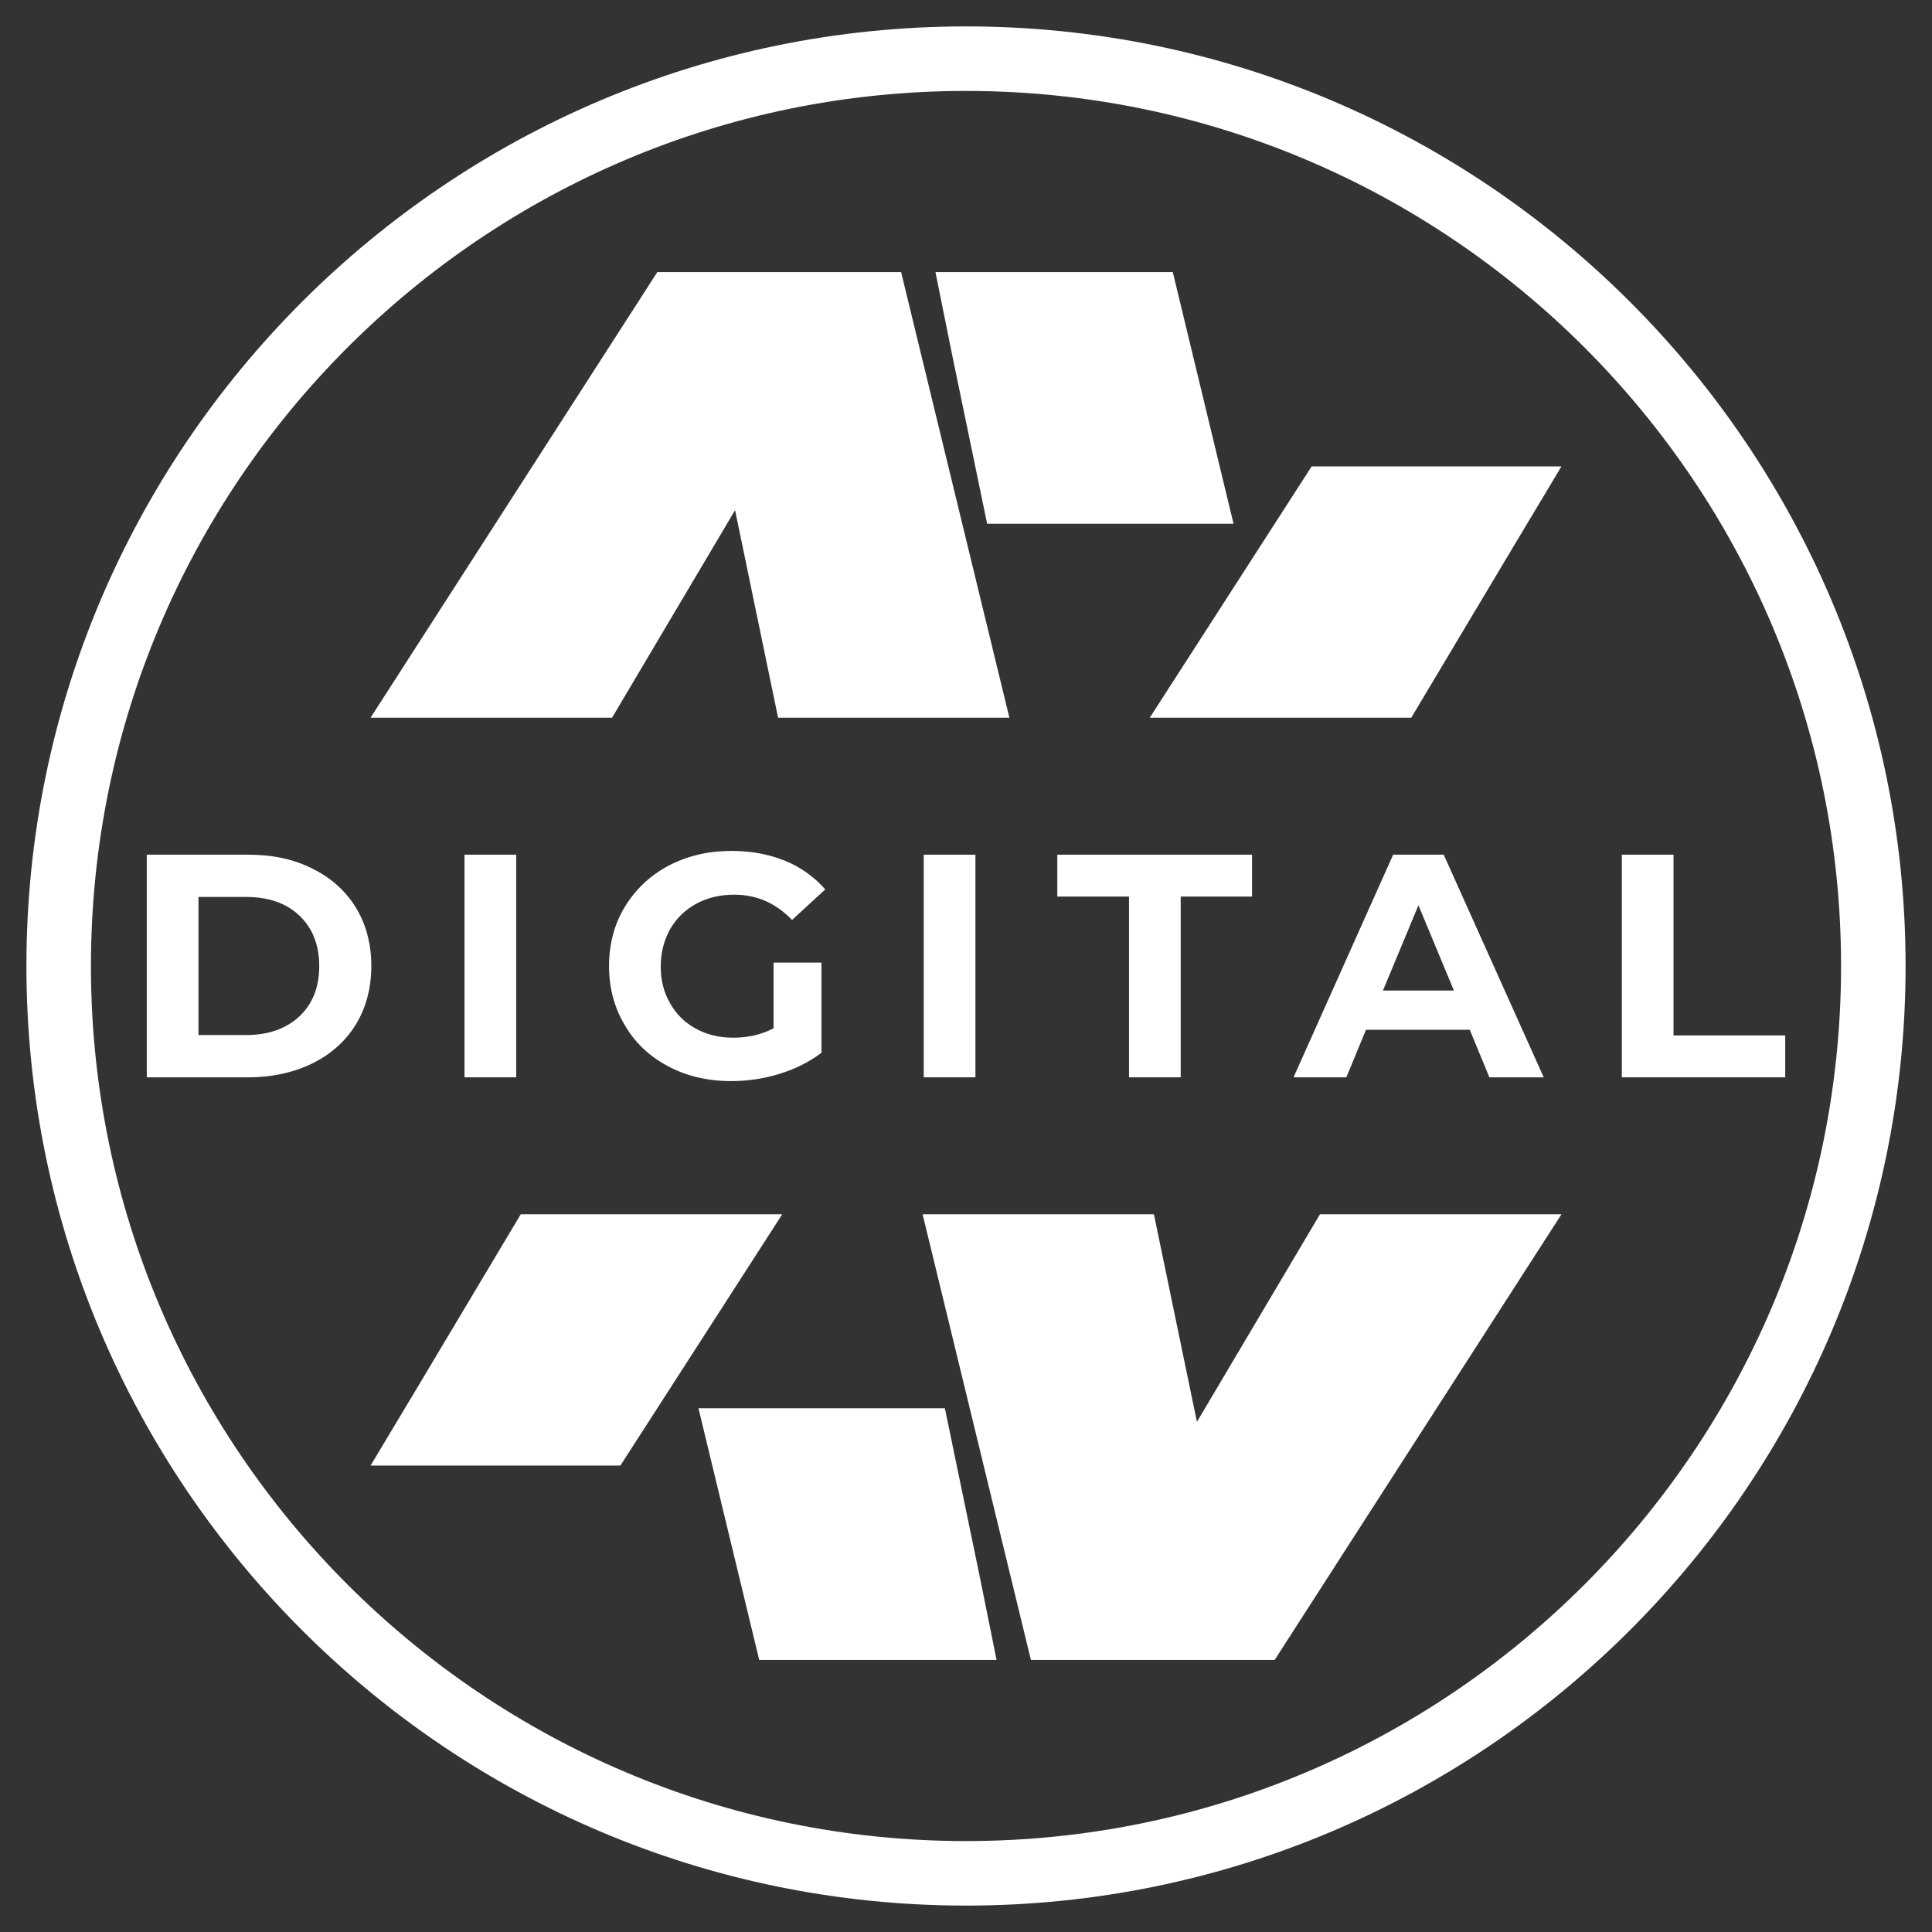 <?xml version="1.0" encoding="UTF-8"?>
<!-- Generator: Adobe Illustrator 27.3.1, SVG Export Plug-In . SVG Version: 6.00 Build 0)  -->
<svg xmlns="http://www.w3.org/2000/svg" xmlns:xlink="http://www.w3.org/1999/xlink" version="1.1" id="Calque_1" x="0px" y="0px" viewBox="0 0 512 512" style="enable-background:new 0 0 512 512;" xml:space="preserve">
<rect x="0" y="0" width="512" height="512" fill="#333333" stroke="none"/>
<style type="text/css">
	.st0{fill:#FFFFFF;}
</style>
<g>
	<g>
		<path class="st0" d="M65.1,274.3c5.9,0,10.6-1.6,14.2-4.9c3.5-3.3,5.3-7.7,5.3-13.4c0-5.6-1.8-10.1-5.3-13.4    c-3.5-3.3-8.2-4.9-14.2-4.9H52.6v36.6H65.1z M38.9,226.5h26.9c6.4,0,12.1,1.2,17,3.7c4.9,2.4,8.8,5.9,11.5,10.3    c2.7,4.4,4.1,9.6,4.1,15.5c0,5.9-1.4,11.1-4.1,15.5c-2.7,4.4-6.6,7.9-11.5,10.3c-4.9,2.4-10.6,3.7-17,3.7H38.9V226.5z"></path>
	</g>
	<g>
		<rect x="123.1" y="226.5" class="st0" width="13.7" height="59"></rect>
	</g>
	<g>
		<path class="st0" d="M205.2,255.1h12.5V279c-3.2,2.4-6.9,4.3-11.2,5.6c-4.2,1.3-8.5,1.9-12.8,1.9c-6.1,0-11.7-1.3-16.6-3.9    c-4.9-2.6-8.8-6.2-11.5-10.9c-2.8-4.6-4.2-9.9-4.2-15.7c0-5.8,1.4-11.1,4.2-15.7c2.8-4.6,6.7-8.3,11.6-10.9    c5-2.6,10.5-3.9,16.7-3.9c5.2,0,9.9,0.9,14.1,2.6c4.2,1.7,7.8,4.3,10.7,7.6l-8.8,8.1c-4.2-4.4-9.3-6.7-15.3-6.7    c-3.8,0-7.1,0.8-10.1,2.4c-2.9,1.6-5.2,3.8-6.9,6.7c-1.6,2.9-2.5,6.2-2.5,9.9c0,3.7,0.8,6.9,2.5,9.8c1.6,2.9,3.9,5.1,6.8,6.7    c2.9,1.6,6.2,2.4,9.9,2.4c3.9,0,7.5-0.8,10.7-2.5V255.1z"></path>
	</g>
	<g>
		<rect x="244.8" y="226.5" class="st0" width="13.7" height="59"></rect>
	</g>
	<g>
		<polygon class="st0" points="280.2,226.5 280.2,237.6 299.2,237.6 299.2,285.5 312.9,285.5 312.9,237.6 331.8,237.6 331.8,226.5       "></polygon>
	</g>
	<g>
		<path class="st0" d="M375.9,239.9l9.4,22.6h-18.8L375.9,239.9z M369.2,226.5l-26.4,59h14l5.2-12.6h27.5l5.2,12.6h14.4l-26.5-59    H369.2z"></path>
	</g>
	<g>
		<polygon class="st0" points="429.8,226.5 429.8,285.5 473.1,285.5 473.1,274.4 443.5,274.4 443.5,226.5   "></polygon>
	</g>
</g>
<g>
	<g>
		<g>
			<polygon class="st0" points="162.2,190.2 194.8,135.2 206.2,190.2 267.5,190.2 238.8,72.1 174.2,72.1 98.2,190.2    "></polygon>
		</g>
		<g>
			<polygon class="st0" points="347.6,123.6 304.7,190.2 374,190.2 400.8,145.3 413.8,123.6    "></polygon>
		</g>
		<g>
			<polygon class="st0" points="247.9,72.1 252.3,93.9 261.6,138.8 326.9,138.8 310.8,72.1    "></polygon>
		</g>
	</g>
	<g>
		<g>
			<polygon class="st0" points="349.8,321.8 317.2,376.8 305.8,321.8 244.5,321.8 273.2,439.9 337.8,439.9 413.8,321.8    "></polygon>
		</g>
		<g>
			<polygon class="st0" points="164.4,388.4 207.3,321.8 138,321.8 111.2,366.7 98.2,388.4    "></polygon>
		</g>
		<g>
			<polygon class="st0" points="264.1,439.9 259.7,418.1 250.4,373.2 185.1,373.2 201.2,439.9    "></polygon>
		</g>
	</g>
</g>
<path class="st0" d="M256,7C118.7,7,7,118.7,7,256c0,137.3,111.7,249,249,249c137.3,0,249-111.7,249-249C505,118.7,393.3,7,256,7z   M256,487.9c-127.9,0-231.9-104-231.9-231.9S128.1,24.1,256,24.1s231.9,104,231.9,231.9S383.9,487.9,256,487.9z"></path>
</svg>
